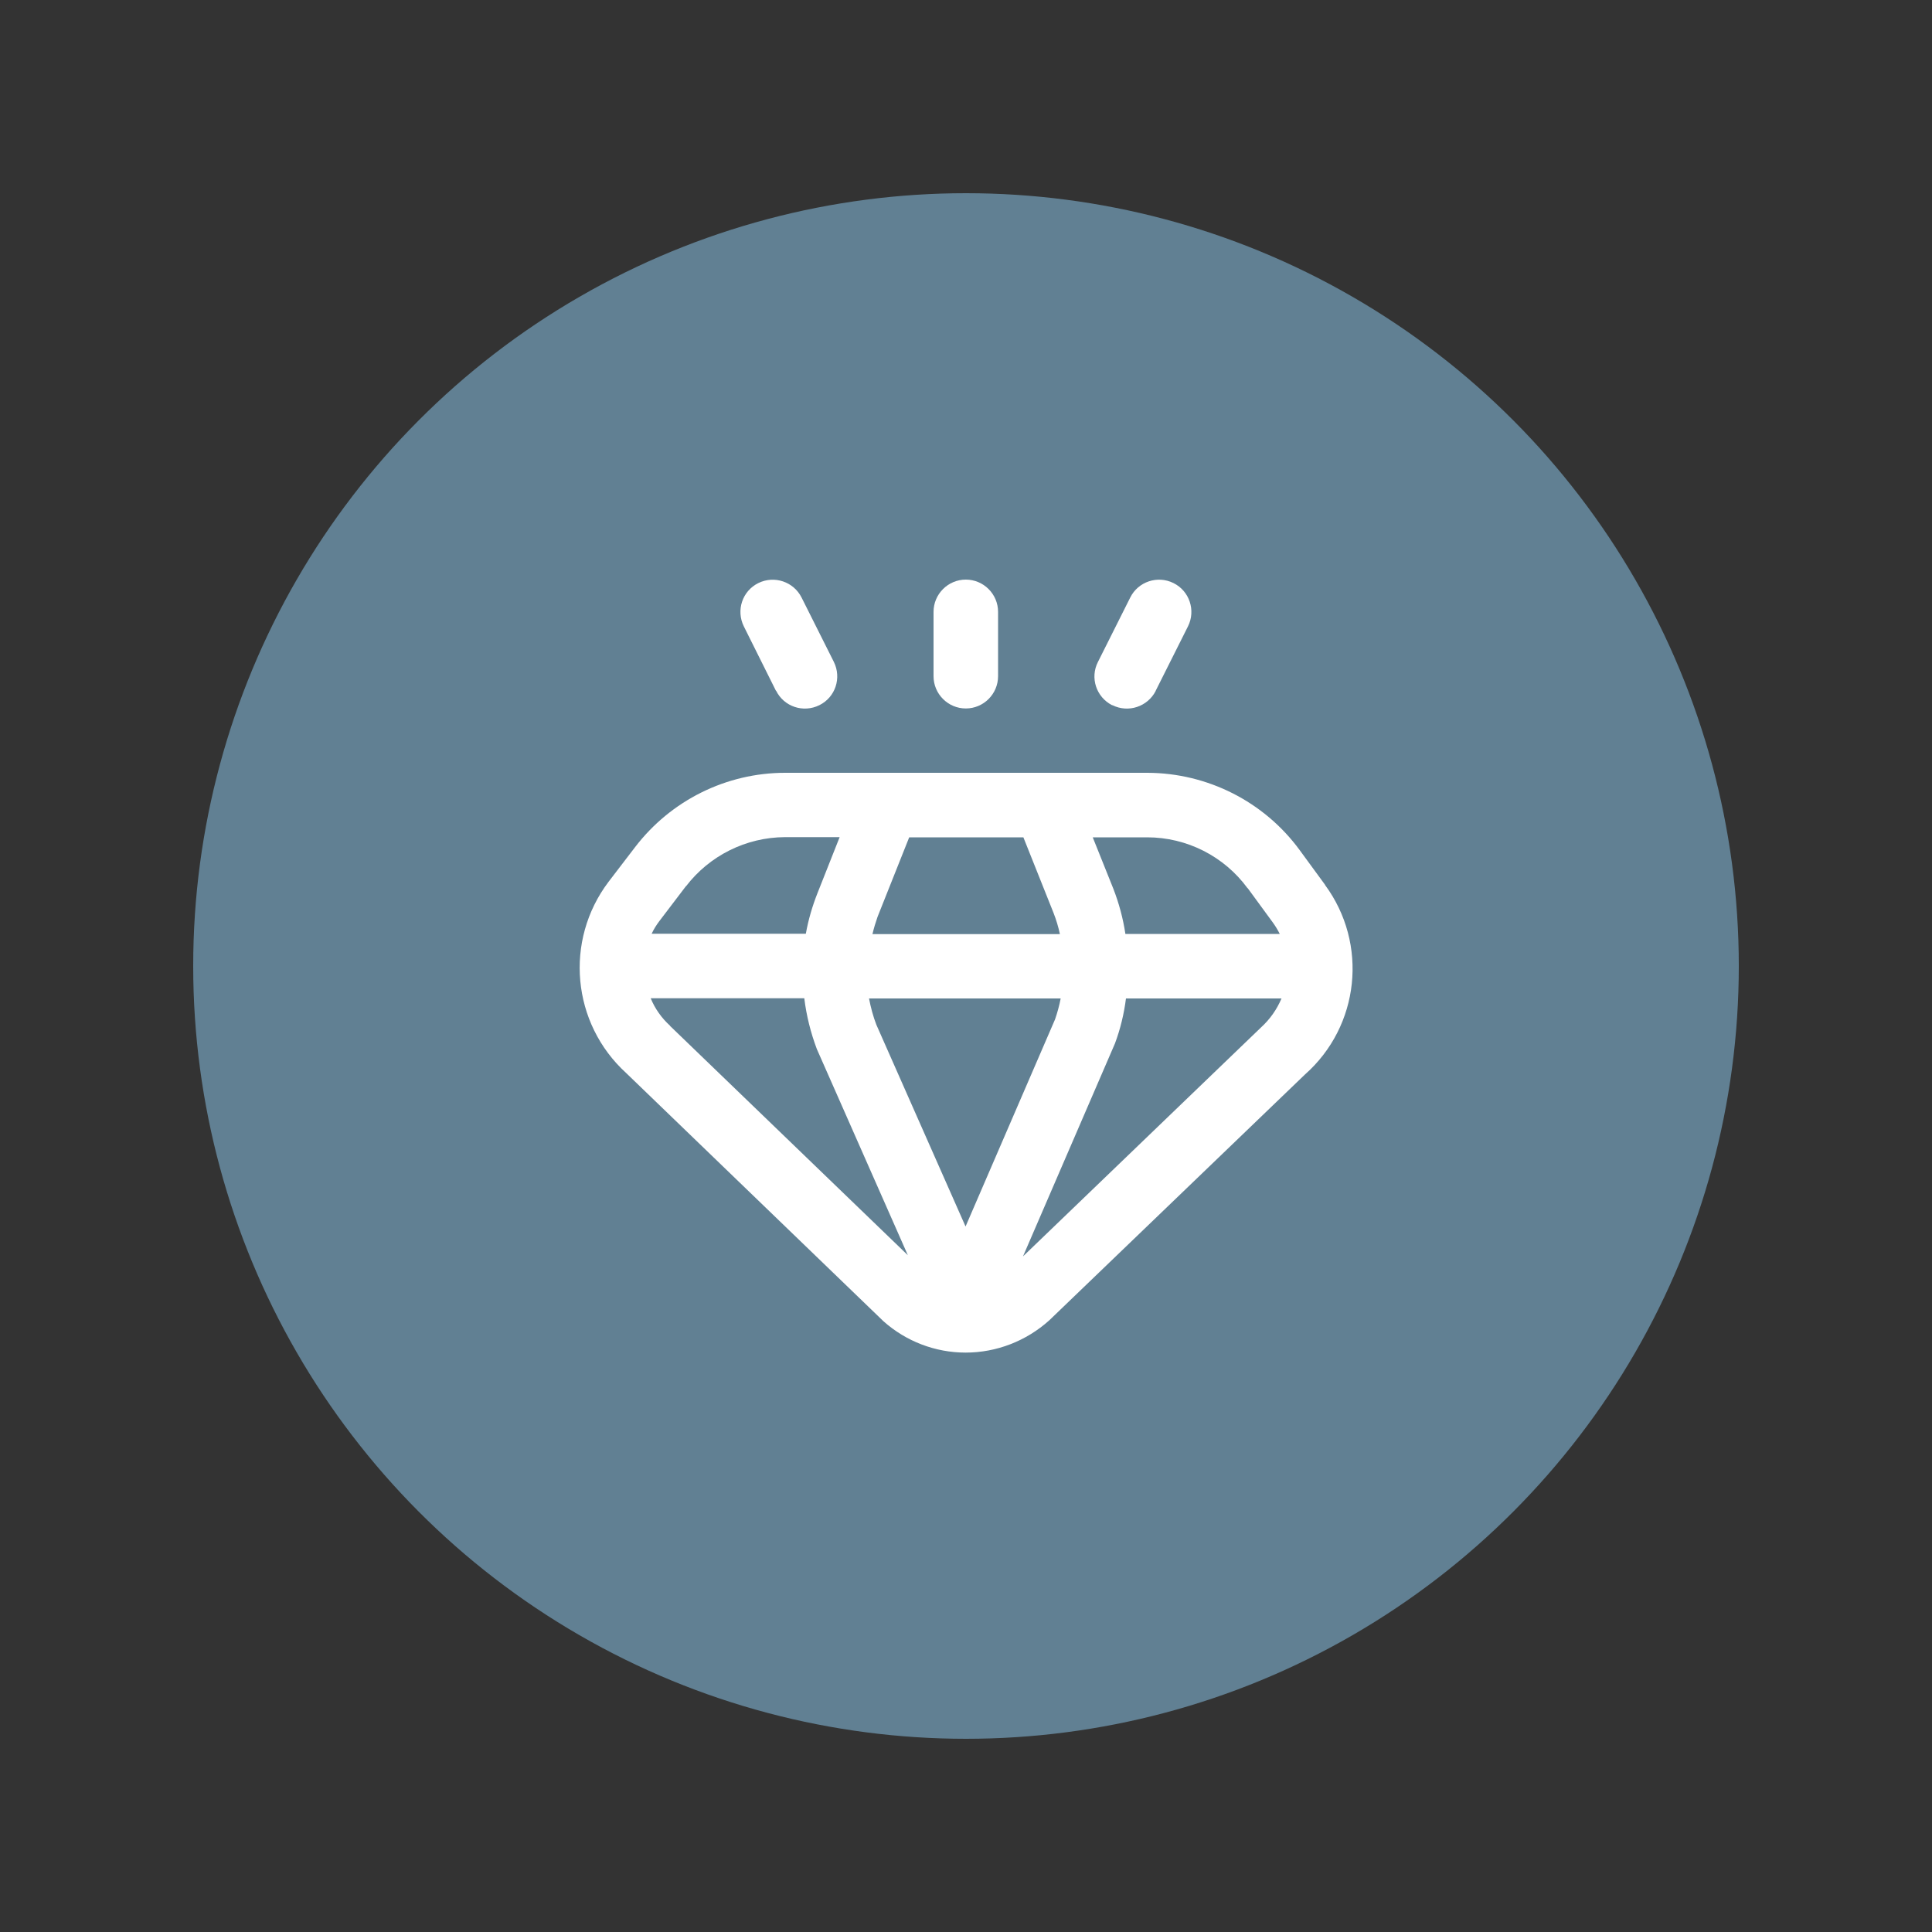 <?xml version="1.0" encoding="UTF-8"?><svg id="Layer_1" xmlns="http://www.w3.org/2000/svg" viewBox="0 0 100 100"><rect x="0" y="0" width="100" height="100" fill="#333333" stroke="none"/><defs><style>.cls-1{fill:#fff;}.cls-2{fill:#618093;}</style></defs><circle class="cls-2" cx="50" cy="50" r="40"/><g><path class="cls-1" d="M68.58,45.79l-1.31-1.79c-1.84-2.51-4.77-3.99-7.88-4h-18.75c-3.05,0-5.92,1.43-7.77,3.85l-1.37,1.79c-2.3,3.04-1.91,7.33,.91,9.9l13.32,12.85c1.17,1.04,2.68,1.62,4.25,1.62,1.6,0,3.14-.6,4.33-1.67l13.23-12.72c2.84-2.51,3.29-6.77,1.04-9.82Zm-4,.18l1.31,1.79c.13,.18,.25,.38,.35,.58h-7.99c-.12-.8-.33-1.58-.62-2.33l-1.07-2.67h2.82c2.05,0,3.98,.98,5.19,2.63Zm-14.6,17.52l-4.62-10.45c-.17-.44-.29-.9-.38-1.36h9.92c-.07,.37-.17,.73-.29,1.08l-4.64,10.74Zm-4.82-15.15c.07-.3,.16-.59,.26-.88l1.64-4.12h5.91l1.56,3.91c.14,.36,.25,.72,.33,1.1h-9.7Zm-9.65-2.47c1.22-1.59,3.11-2.53,5.12-2.54h2.83l-1.14,2.88c-.27,.68-.48,1.39-.61,2.12h-7.98c.11-.24,.25-.46,.41-.67l1.37-1.8Zm-.83,7.22c-.43-.39-.78-.88-1-1.42h7.95c.11,.9,.33,1.78,.65,2.63l4.71,10.67-12.31-11.87Zm18.27,11.94l4.76-11.02c.28-.75,.47-1.54,.57-2.33h8.05c-.24,.57-.6,1.08-1.06,1.5l-12.33,11.86Z"/><path class="cls-1" d="M49.99,36.67c.92,0,1.67-.75,1.67-1.67v-3.33c0-.92-.75-1.67-1.67-1.67s-1.67,.75-1.67,1.67v3.33c0,.92,.75,1.67,1.67,1.67Z"/><path class="cls-1" d="M57.58,36.5c.82,.41,1.82,.08,2.24-.74,0,0,0,0,0-.01l1.67-3.33c.41-.82,.08-1.83-.75-2.24-.82-.41-1.83-.08-2.24,.75l-1.67,3.33c-.42,.82-.09,1.82,.73,2.24,0,0,0,0,0,0Z"/><path class="cls-1" d="M40.17,35.75c.41,.83,1.41,1.16,2.24,.75,.83-.41,1.16-1.41,.75-2.24l-1.67-3.33c-.41-.82-1.41-1.16-2.24-.75s-1.16,1.41-.75,2.24l1.66,3.33Z"/></g></svg>